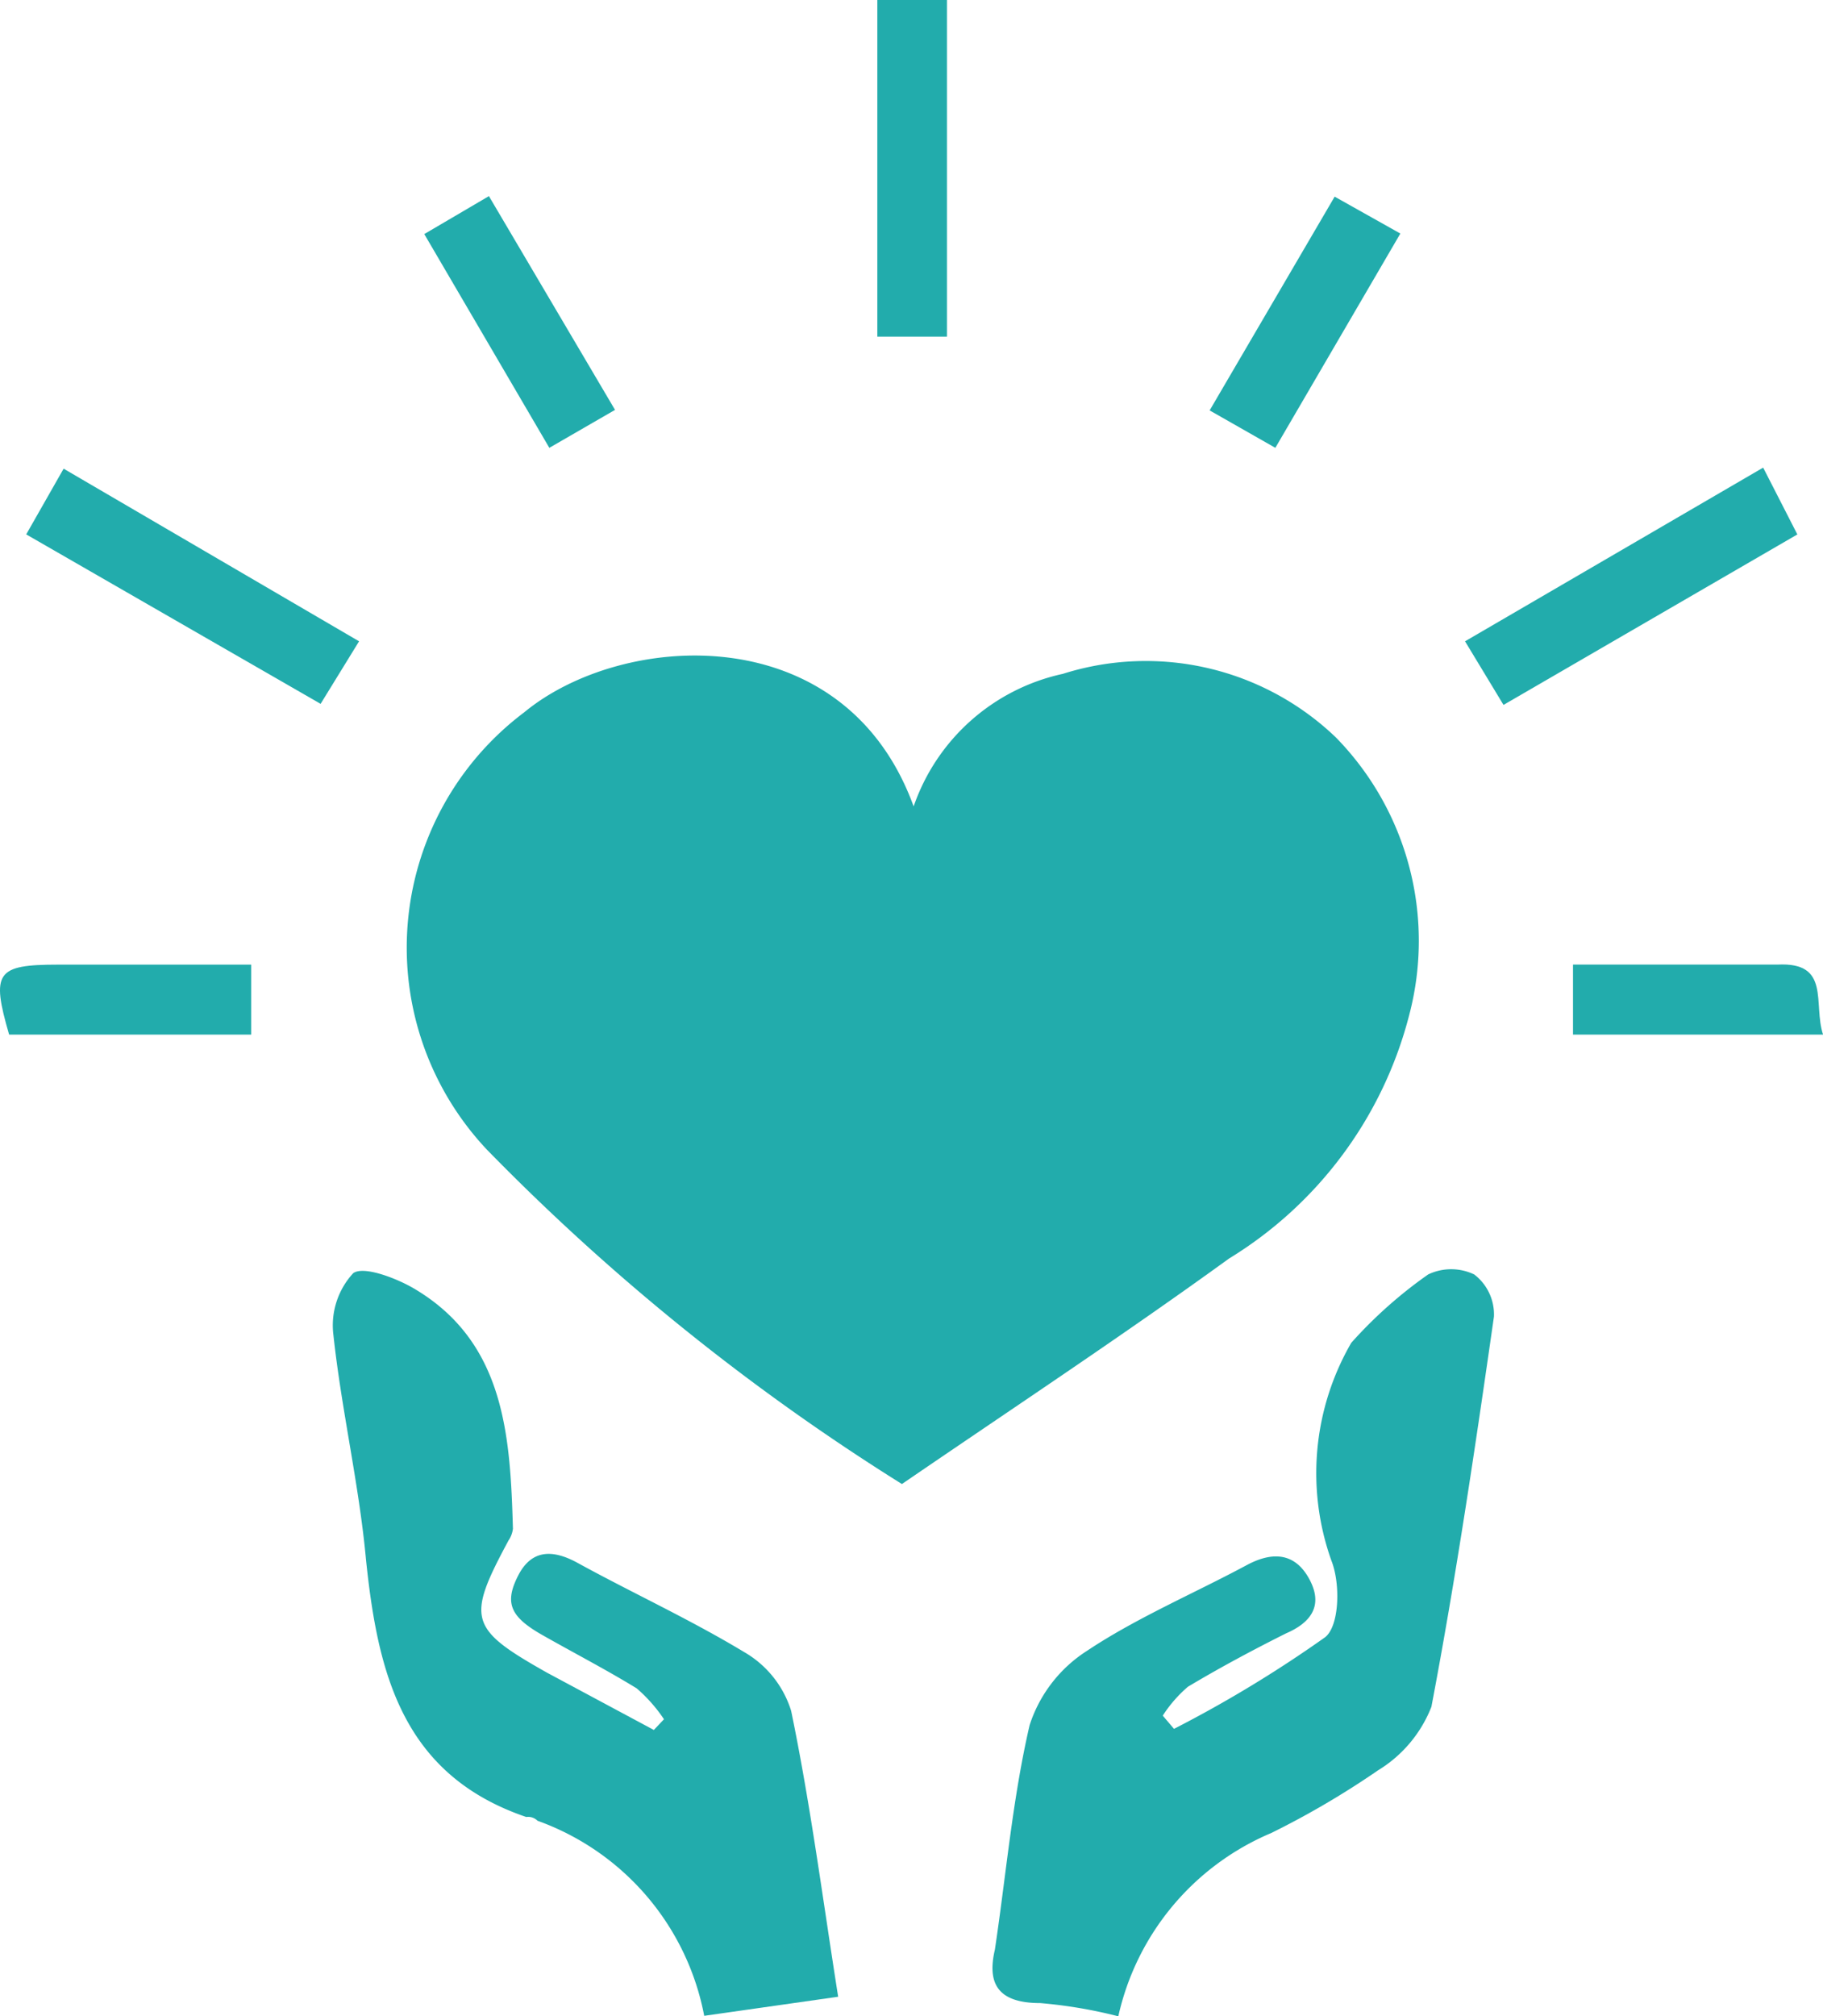 <svg xmlns="http://www.w3.org/2000/svg" width="41.373" height="45.75" viewBox="0 0 41.373 45.75">
  <g id="Layer_2" data-name="Layer 2" transform="translate(0.001)">
    <g id="Layer_1" data-name="Layer 1" transform="translate(-0.001)">
      <path id="Path_1420" data-name="Path 1420" d="M18.85,31.065A50.757,50.757,0,0,1,9.44,23.487a6.681,6.681,0,0,1,.837-9.931c2.231-1.843,7.275-2.17,8.839,2.134A4.62,4.62,0,0,1,22.5,12.683a6.233,6.233,0,0,1,6.2,1.443,6.6,6.6,0,0,1,1.661,6.305,9.143,9.143,0,0,1-4.086,5.517C23.846,27.706,21.348,29.356,18.85,31.065Z" transform="translate(1.619 2.607)" fill="#22acac"/>
      <path id="Path_1421" data-name="Path 1421" d="M21.431,40.7a10.827,10.827,0,0,0-1.77-.3c-.958,0-1.213-.437-1.031-1.213.255-1.7.4-3.419.788-5.093a3.153,3.153,0,0,1,1.3-1.685c1.128-.752,2.425-1.3,3.638-1.952.594-.315,1.1-.267,1.419.34s0,.982-.534,1.213c-.752.376-1.5.776-2.231,1.213a3,3,0,0,0-.57.655l.255.3A28.034,28.034,0,0,0,26.123,32.1c.327-.255.352-1.213.146-1.734a5.905,5.905,0,0,1,.449-4.947,10.125,10.125,0,0,1,1.746-1.552,1.213,1.213,0,0,1,1.043,0,1.14,1.14,0,0,1,.449.958c-.424,2.959-.861,5.917-1.419,8.852a2.946,2.946,0,0,1-1.213,1.443A19.4,19.4,0,0,1,24.9,36.542,5.905,5.905,0,0,0,21.431,40.7Z" transform="translate(3.949 5.049)" fill="#22acac"/>
      <path id="Path_1422" data-name="Path 1422" d="M14.657,40.684a5.869,5.869,0,0,0-3.783-4.426.3.3,0,0,0-.255-.085c-2.813-.958-3.371-3.262-3.638-5.844-.158-1.71-.558-3.4-.74-5.1a1.746,1.746,0,0,1,.449-1.394c.23-.17.946.1,1.346.327,2.1,1.213,2.219,3.359,2.28,5.469a.594.594,0,0,1-.1.267c-.958,1.782-.9,2,.873,3l2.425,1.3.23-.243a3.48,3.48,0,0,0-.618-.7c-.691-.424-1.419-.8-2.146-1.213s-.861-.728-.546-1.346.812-.582,1.346-.291c1.213.667,2.558,1.285,3.783,2.025a2.34,2.34,0,0,1,1.067,1.334c.437,2.11.715,4.256,1.067,6.487Z" transform="translate(1.325 5.054)" fill="#22acac"/>
      <path id="Path_1423" data-name="Path 1423" d="M16.42,0H18V7.639H16.42Z" transform="translate(3.491)" fill="#22acac"/>
      <path id="Path_1424" data-name="Path 1424" d="M.49,10.261,1.339,8.77l6.705,3.917-.873,1.419Z" transform="translate(0.105 1.864)" fill="#22acac"/>
      <path id="Path_1425" data-name="Path 1425" d="M34.186,8.75l.776,1.516-6.669,3.868-.873-1.443Z" transform="translate(5.829 1.86)" fill="#22acac"/>
      <path id="Path_1426" data-name="Path 1426" d="M24.131,9.379,22.64,8.53l2.837-4.85,1.491.837Z" transform="translate(4.813 0.782)" fill="#22acac"/>
      <path id="Path_1427" data-name="Path 1427" d="M12.269,8.52l-1.491.861L7.94,4.531,9.407,3.67Z" transform="translate(1.689 0.78)" fill="#22acac"/>
      <path id="Path_1428" data-name="Path 1428" d="M5.7,18.05v1.588H.206C-.206,18.22-.085,18.05,1.322,18.05Z" transform="translate(0.001 3.837)" fill="#22acac"/>
      <path id="Path_1429" data-name="Path 1429" d="M29.44,19.639V18.05h4.644c1.213-.061.8.885,1.031,1.588Z" transform="translate(6.259 3.836)" fill="#22acac"/>
    </g>
  </g>
</svg>
